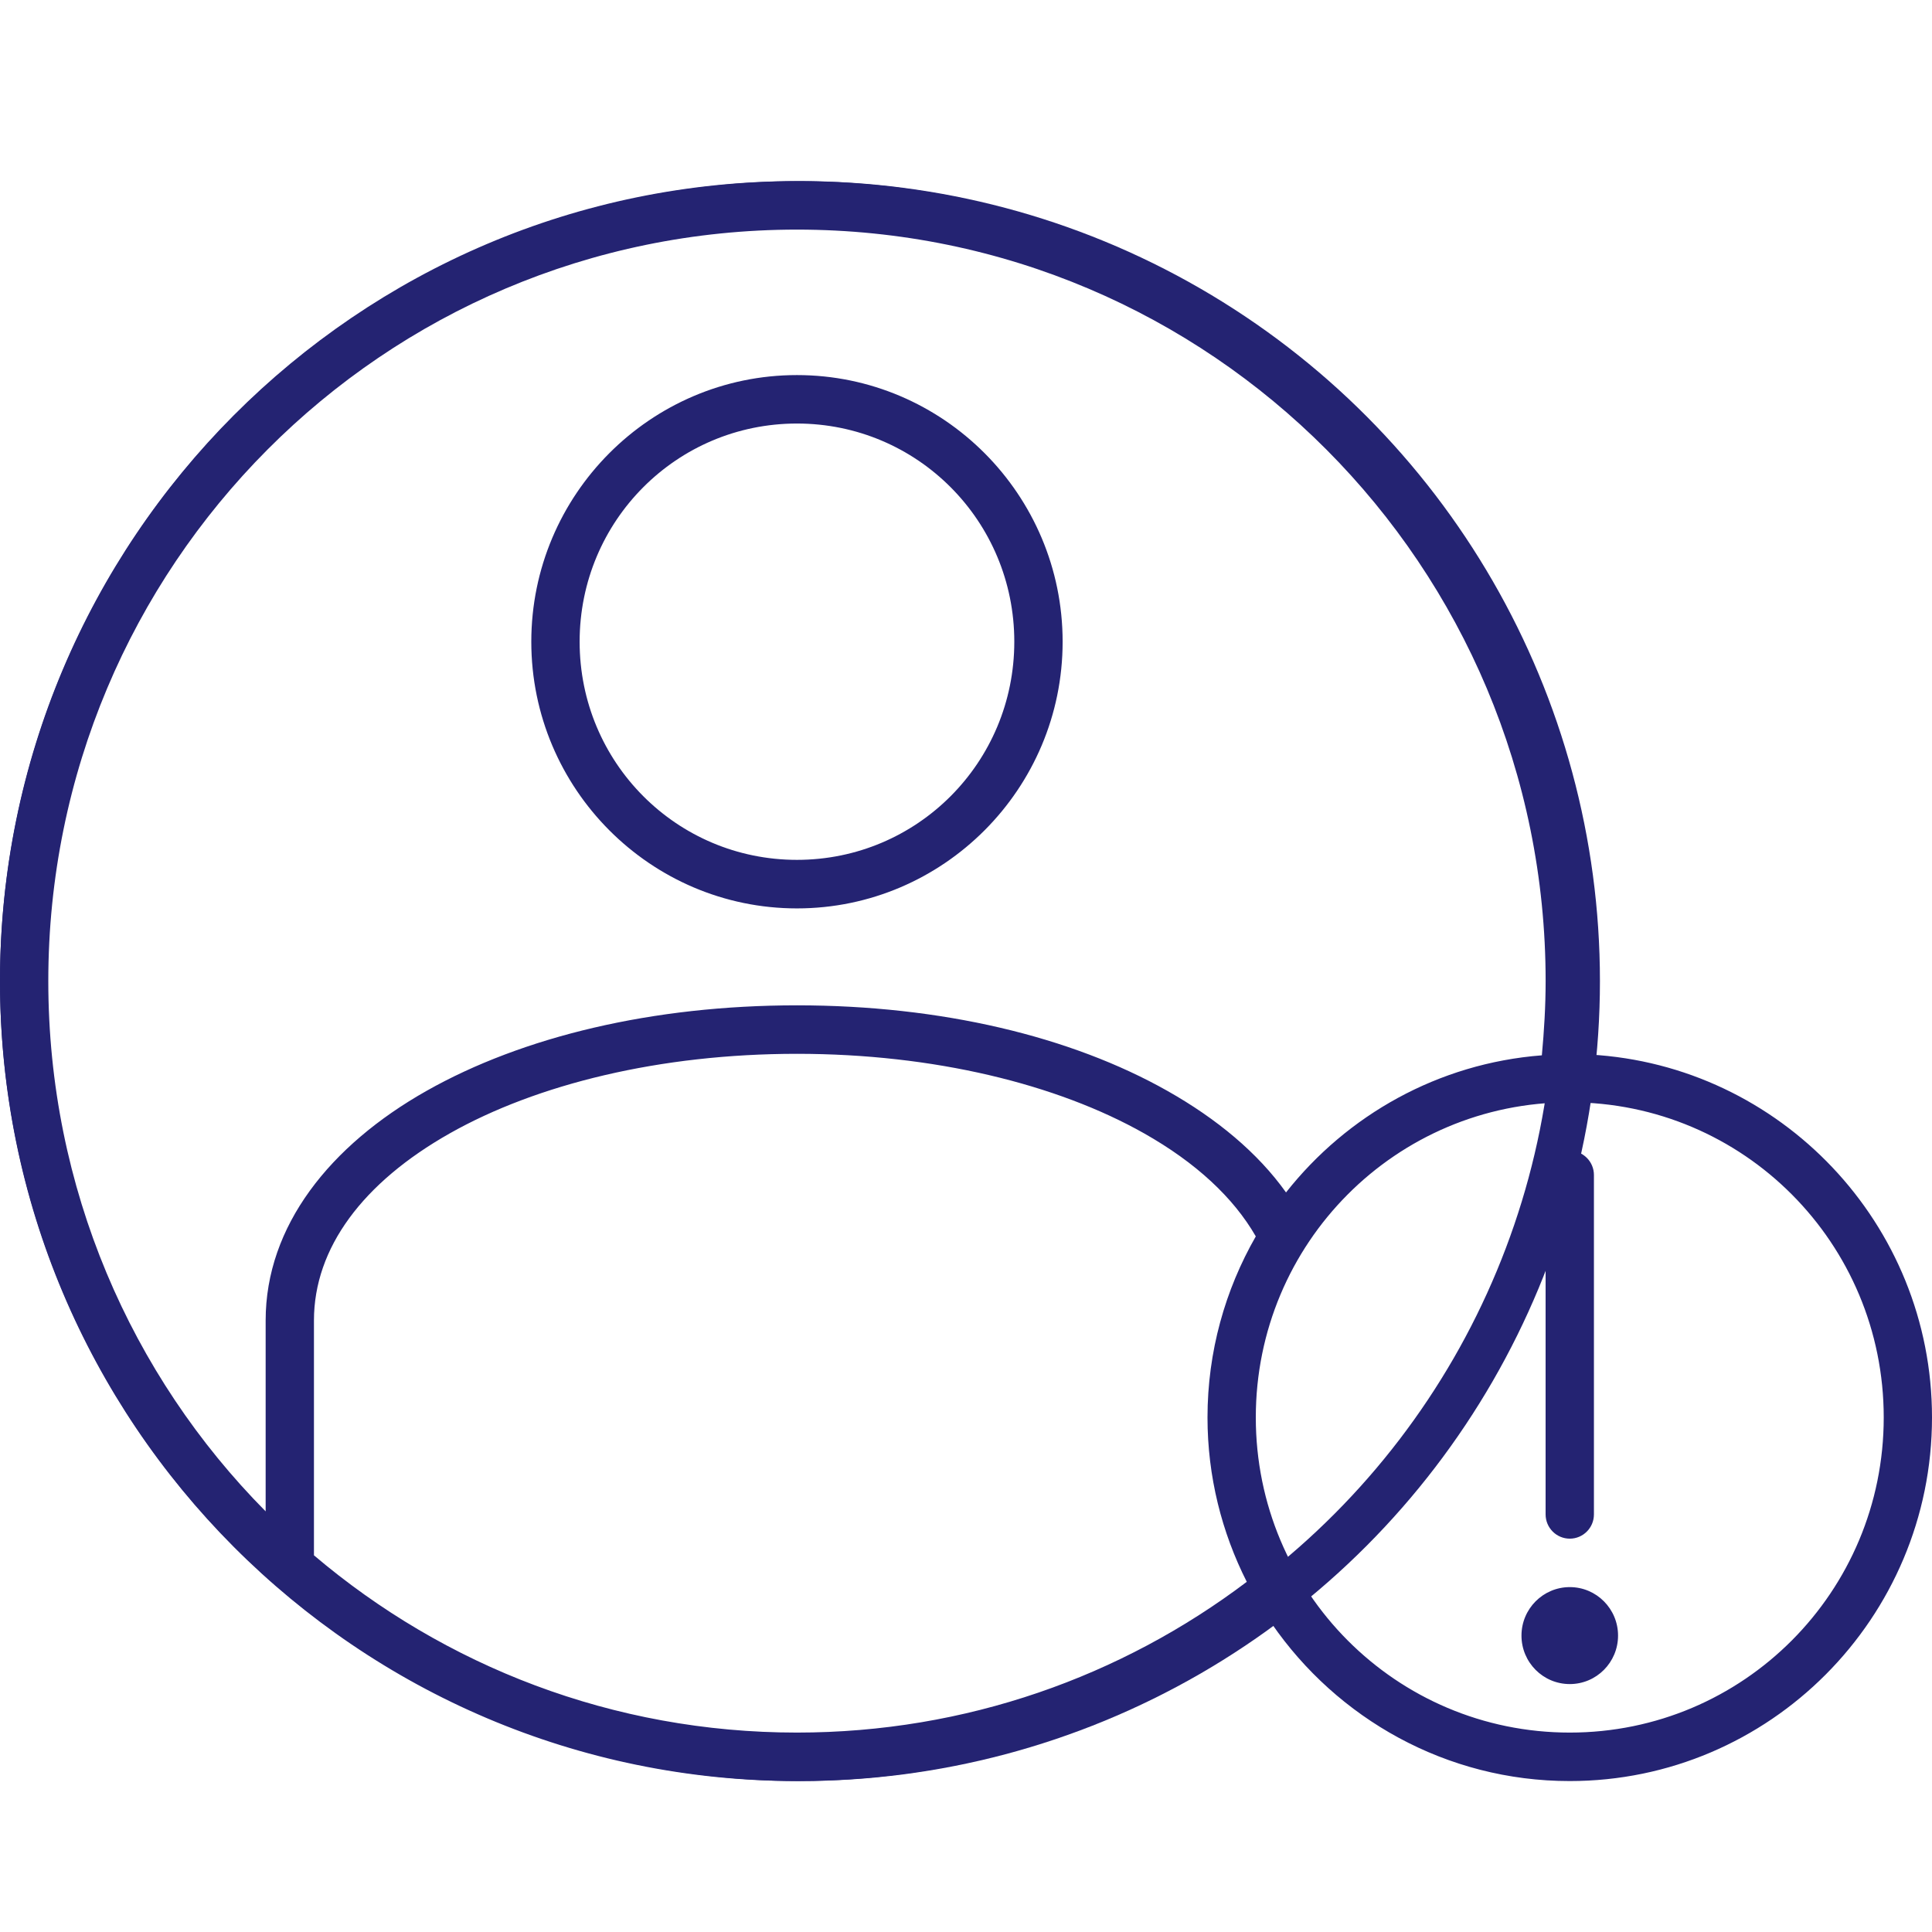 <svg xmlns="http://www.w3.org/2000/svg" xmlns:xlink="http://www.w3.org/1999/xlink" width="64px" height="64px" viewBox="0 0 64 64"><title>User Restriction</title><g id="User-Restriction" stroke="none" stroke-width="1" fill="none" fill-rule="evenodd"><path d="M26.4,6 C11.829,6 0,17.874 0,32.5 C0,47.126 11.829,59 26.4,59 C32.287,59 37.733,57.055 42.125,53.781 C44.292,56.927 47.908,59 52,59 C58.618,59 64,53.597 64,46.955 C64,40.54 58.978,35.289 52.675,34.934 C52.749,34.132 52.8,33.322 52.8,32.5 C52.8,17.873 40.971,6 26.4,6 L26.4,6 Z M26.4,7.606 C40.106,7.606 51.201,18.742 51.201,32.5 C51.201,33.328 51.151,34.151 51.076,34.959 C47.643,35.224 44.62,36.941 42.601,39.501 C41.665,38.186 40.305,37.06 38.675,36.139 C35.482,34.333 31.171,33.303 26.4,33.303 C21.629,33.303 17.318,34.334 14.125,36.139 C10.932,37.944 8.8,40.611 8.8,43.742 L8.8,50.066 C4.343,45.566 1.6,39.353 1.6,32.5 C1.6,18.742 12.694,7.606 26.4,7.606 L26.4,7.606 Z M26.4,12.425 C21.55,12.425 17.6,16.389 17.6,21.258 C17.6,26.127 21.549,30.092 26.4,30.092 C31.251,30.092 35.201,26.127 35.201,21.258 C35.201,16.389 31.251,12.425 26.4,12.425 L26.4,12.425 Z M26.4,14.03 C30.386,14.03 33.6,17.257 33.6,21.257 C33.6,25.258 30.386,28.484 26.4,28.484 C22.414,28.484 19.201,25.258 19.201,21.257 C19.201,17.256 22.415,14.03 26.4,14.03 Z M26.4,34.909 C30.937,34.909 35.02,35.916 37.9,37.544 C39.614,38.513 40.86,39.67 41.6,40.957 C40.586,42.724 40,44.773 40,46.955 C40,48.911 40.473,50.765 41.301,52.4 C37.154,55.533 31.997,57.394 26.4,57.394 C20.296,57.394 14.719,55.186 10.4,51.522 L10.4,43.743 C10.4,41.339 12.02,39.173 14.9,37.544 C17.781,35.916 21.863,34.909 26.4,34.909 L26.4,34.909 Z M52.001,36.515 C57.754,36.515 62.401,41.179 62.401,46.955 C62.401,52.73 57.754,57.394 52.001,57.394 C46.247,57.394 41.6,52.73 41.6,46.955 C41.6,41.18 46.247,36.515 52.001,36.515 L52.001,36.515 Z M52.001,38.121 C51.559,38.121 51.2,38.481 51.2,38.924 L51.2,50.166 C51.2,50.61 51.559,50.97 52.001,50.97 C52.443,50.97 52.801,50.61 52.801,50.166 L52.801,38.924 C52.801,38.481 52.443,38.121 52.001,38.121 L52.001,38.121 Z M52.001,52.575 C51.117,52.575 50.401,53.295 50.401,54.181 C50.401,55.069 51.117,55.787 52.001,55.787 C52.885,55.787 53.6,55.068 53.6,54.181 C53.6,53.294 52.884,52.575 52.001,52.575 Z" id="Shape" fill="#242372" fill-rule="nonzero"></path><circle id="Oval" stroke="#242372" stroke-width="1.5" cx="26.5" cy="32.5" r="25.75"></circle></g></svg>